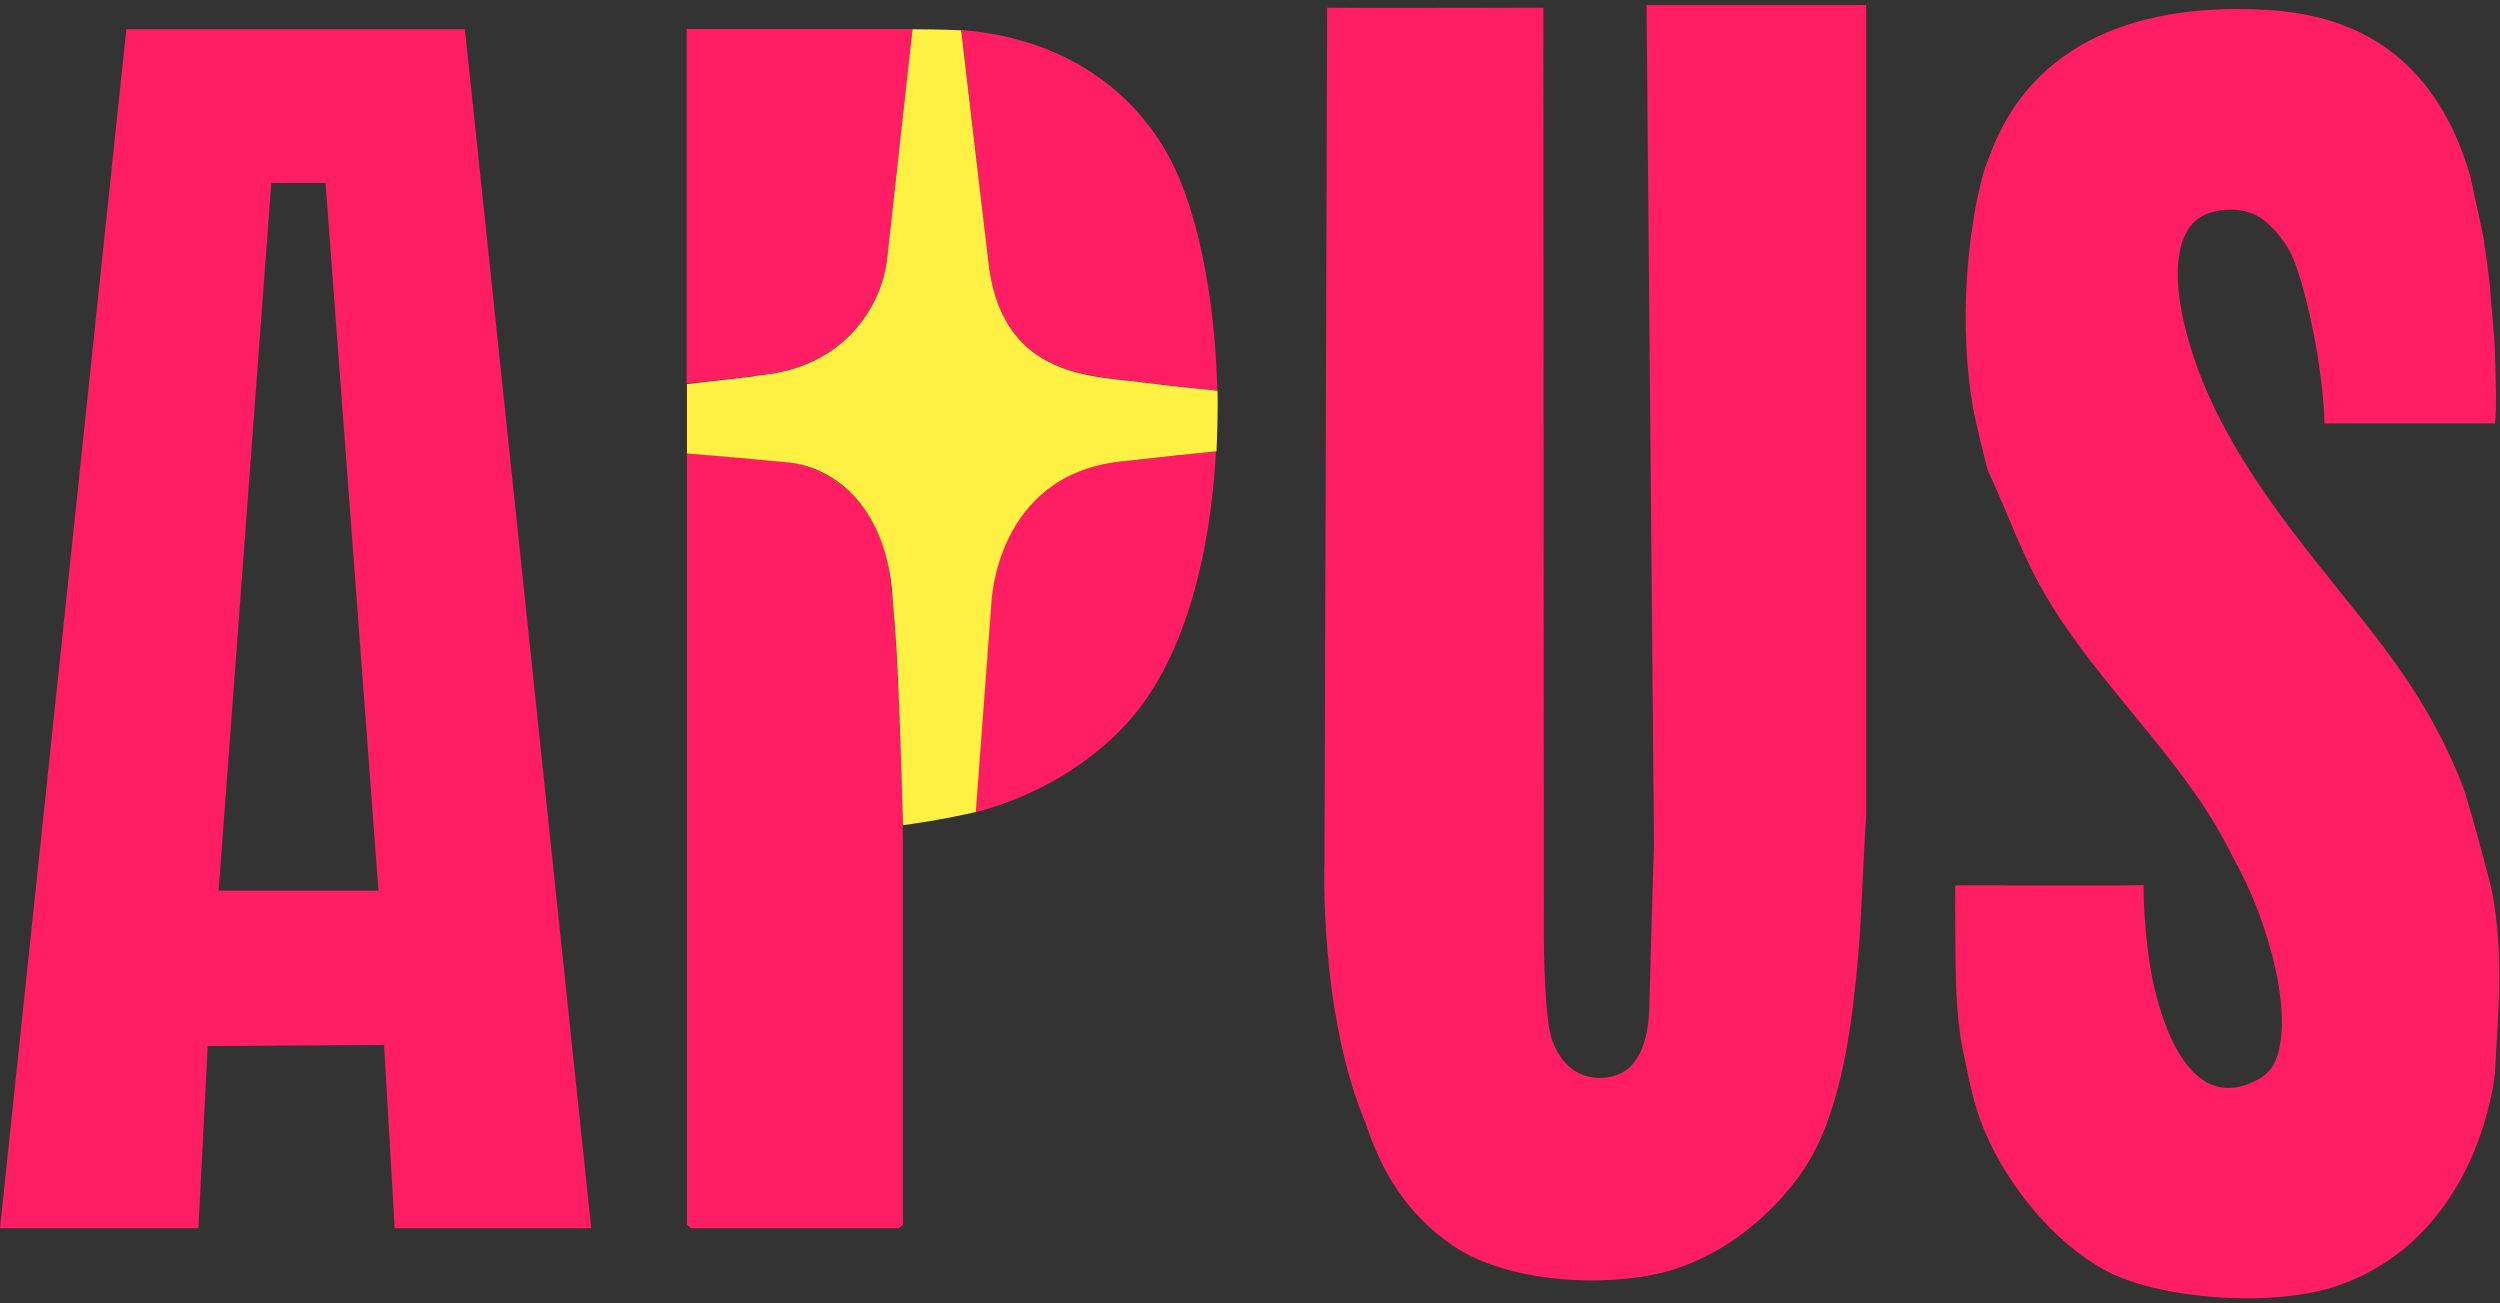 <?xml version="1.0" encoding="utf-8"?>
<!-- Generator: Adobe Illustrator 24.0.0, SVG Export Plug-In . SVG Version: 6.00 Build 0)  -->
<svg version="1.1" id="图层_1" xmlns="http://www.w3.org/2000/svg" xmlns:xlink="http://www.w3.org/1999/xlink" x="0px" y="0px"
	 viewBox="0 0 94 49" style="enable-background:new 0 0 94 49;" xml:space="preserve">
<rect x="0" y="0" width="94" height="49" fill="#333333" stroke="none"/>
<style type="text/css">
	.st0{fill:#FF1D63;}
	.st1{fill:#FFF143;}
</style>
<g>
	<g>
		<path class="st0" d="M80.6,33.28c0,0-0.03,1.26,0.24,3.02c0.14,0.92,1.07,5.72,3.9,4.37c0.47-0.22,0.72-0.49,0.86-0.89
			c0.62-1.77-0.32-4.99-1.35-7c0,0-0.38-0.73-0.57-1.09c-1.75-3.29-4.78-5.96-6.71-9.21c-0.96-1.62-1.44-3.11-2.21-4.75
			c-0.05-0.11-0.5-1.93-0.6-2.54c-0.63-3.93,0.1-7.41,0.29-8.19c0.18-0.78,0.33-1.04,0.34-1.09c1.6-4.45,5.84-5.84,10.57-5.53
			c4.14,0.27,6.46,2.62,7.51,6.2c0.05,0.16,0.18,0.88,0.24,1.09c0.02,0.07,0.26,1.23,0.26,1.23s0.25,1.67,0.25,1.88
			c0.01,0.25,0.17,1.81,0.19,2.42c0.02,0.9,0.08,2.12,0,2.72H87.4c-0.04-1.76-0.52-4.36-1.07-5.93c-0.29-0.82-0.77-1.37-1.26-1.75
			c-0.73-0.56-2.14-0.44-2.66,0.2c-0.83,1-0.55,2.95-0.06,4.57c1.37,4.55,4.97,8.24,7.31,11.37c1.25,1.67,2.18,3.26,2.91,5.1
			c0.21,0.52,1.06,3.67,1.14,4.09c0.44,2.39,0.22,4.44,0.1,6.76c0,0.03-0.54,6.17-5.94,8.02c-2.46,0.84-6.79,0.49-8.76-0.61
			c-2.01-1.12-3.49-3.16-4.2-4.59c-0.67-1.36-0.8-2.2-1.12-3.74c-0.26-1.27-0.26-2.85-0.27-4.24c-0.01-0.63,0-1.26,0-1.88
			C73.54,33.28,79.92,33.31,80.6,33.28z"/>
		<path class="st0" d="M70.17,30.63V0.19c-0.63,0-6.4,0-8.26,0l0.28,31.56c0,0-0.16,5.25-0.18,6.2c-0.02,0.95-0.29,1.91-0.9,2.31
			c-0.43,0.28-0.92,0.3-1.28,0.24c-0.91-0.15-1.36-0.96-1.53-1.6c-0.17-0.65-0.27-2.57-0.25-4.43L58.03,0.29
			c-1.73,0-6.91,0.02-8.13,0l-0.1,32.15c0,0.03-0.21,5.61,1.55,9.8c0.01,0.01,0.01,0.01,0.01,0.03c0.59,1.76,1.48,3.32,3.23,4.54
			c1.9,1.32,5.22,1.59,7.56,1.12c2.84-0.56,5.16-2.84,6.1-4.69c1.17-2.3,1.43-5.48,1.58-6.86C70.01,34.45,70.04,32.54,70.17,30.63z"
			/>
		<path class="st0" d="M17.48,1.1l4.75,45.08h-7.39l-0.4-6.89l-6.63,0.04l-0.35,6.85H0L4.75,1.1H17.48z M8.22,33.49h6.01L12.24,6.88
			H10.2L8.22,33.49z"/>
		<path class="st0" d="M28.27,14.15c0.13-0.02,0.28-0.05,0.47-0.07c3.27-0.38,4.45-2.88,4.61-4.31l0.96-8.68h-8.49v13.33
			L28.27,14.15z"/>
		<path class="st0" d="M37.19,10.06c0.59,4.2,3.96,4.05,5.87,4.32c0.9,0.12,1.95,0.23,2.71,0.3c-0.07-2.97-0.56-5.81-1.37-7.83
			c-1.19-2.98-3.97-5.39-8.25-5.72C36.44,3.66,37.16,9.87,37.19,10.06z"/>
		<path class="st0" d="M29.66,17.38l-3.83-0.34v29.01l0.15,0.13h7.82l0.15-0.13V31.49c0,0-0.14-8.09-0.57-10.32
			C33.02,19.32,31.63,17.63,29.66,17.38z"/>
		<path class="st0" d="M42.07,17.36c-4.63,0.53-4.8,5.27-4.8,5.27l-0.59,7.91c2.28-0.59,4.35-1.84,5.75-3.41
			c2.08-2.32,3.08-6.21,3.29-10.15C44.93,17.05,43.74,17.18,42.07,17.36z"/>
	</g>
	<path class="st1" d="M45.78,14.69c-0.76-0.07-1.81-0.18-2.72-0.3c-1.9-0.26-5.28-0.12-5.87-4.32c-0.03-0.2-0.76-6.46-1.05-8.93
		c-0.88-0.04-1.21-0.03-1.83-0.04l-0.96,8.68c-0.16,1.43-1.34,3.93-4.61,4.31c-0.19,0.02-0.34,0.04-0.47,0.07l-2.44,0.28v2.61
		c1.01,0.08,2.69,0.23,3.83,0.34c1.72,0.17,3.75,1.71,3.91,5.24c0,0,0.12,1.22,0.19,2.83c0.11,2.42,0.19,5.57,0.19,5.57
		s0.9-0.13,1.43-0.23c0.77-0.14,1.31-0.27,1.31-0.27l0.59-7.9c0,0,0.17-4.73,4.8-5.27c1.67-0.19,2.85-0.31,3.66-0.39
		C45.78,16.07,45.79,15.3,45.78,14.69z"/>
</g>
</svg>
